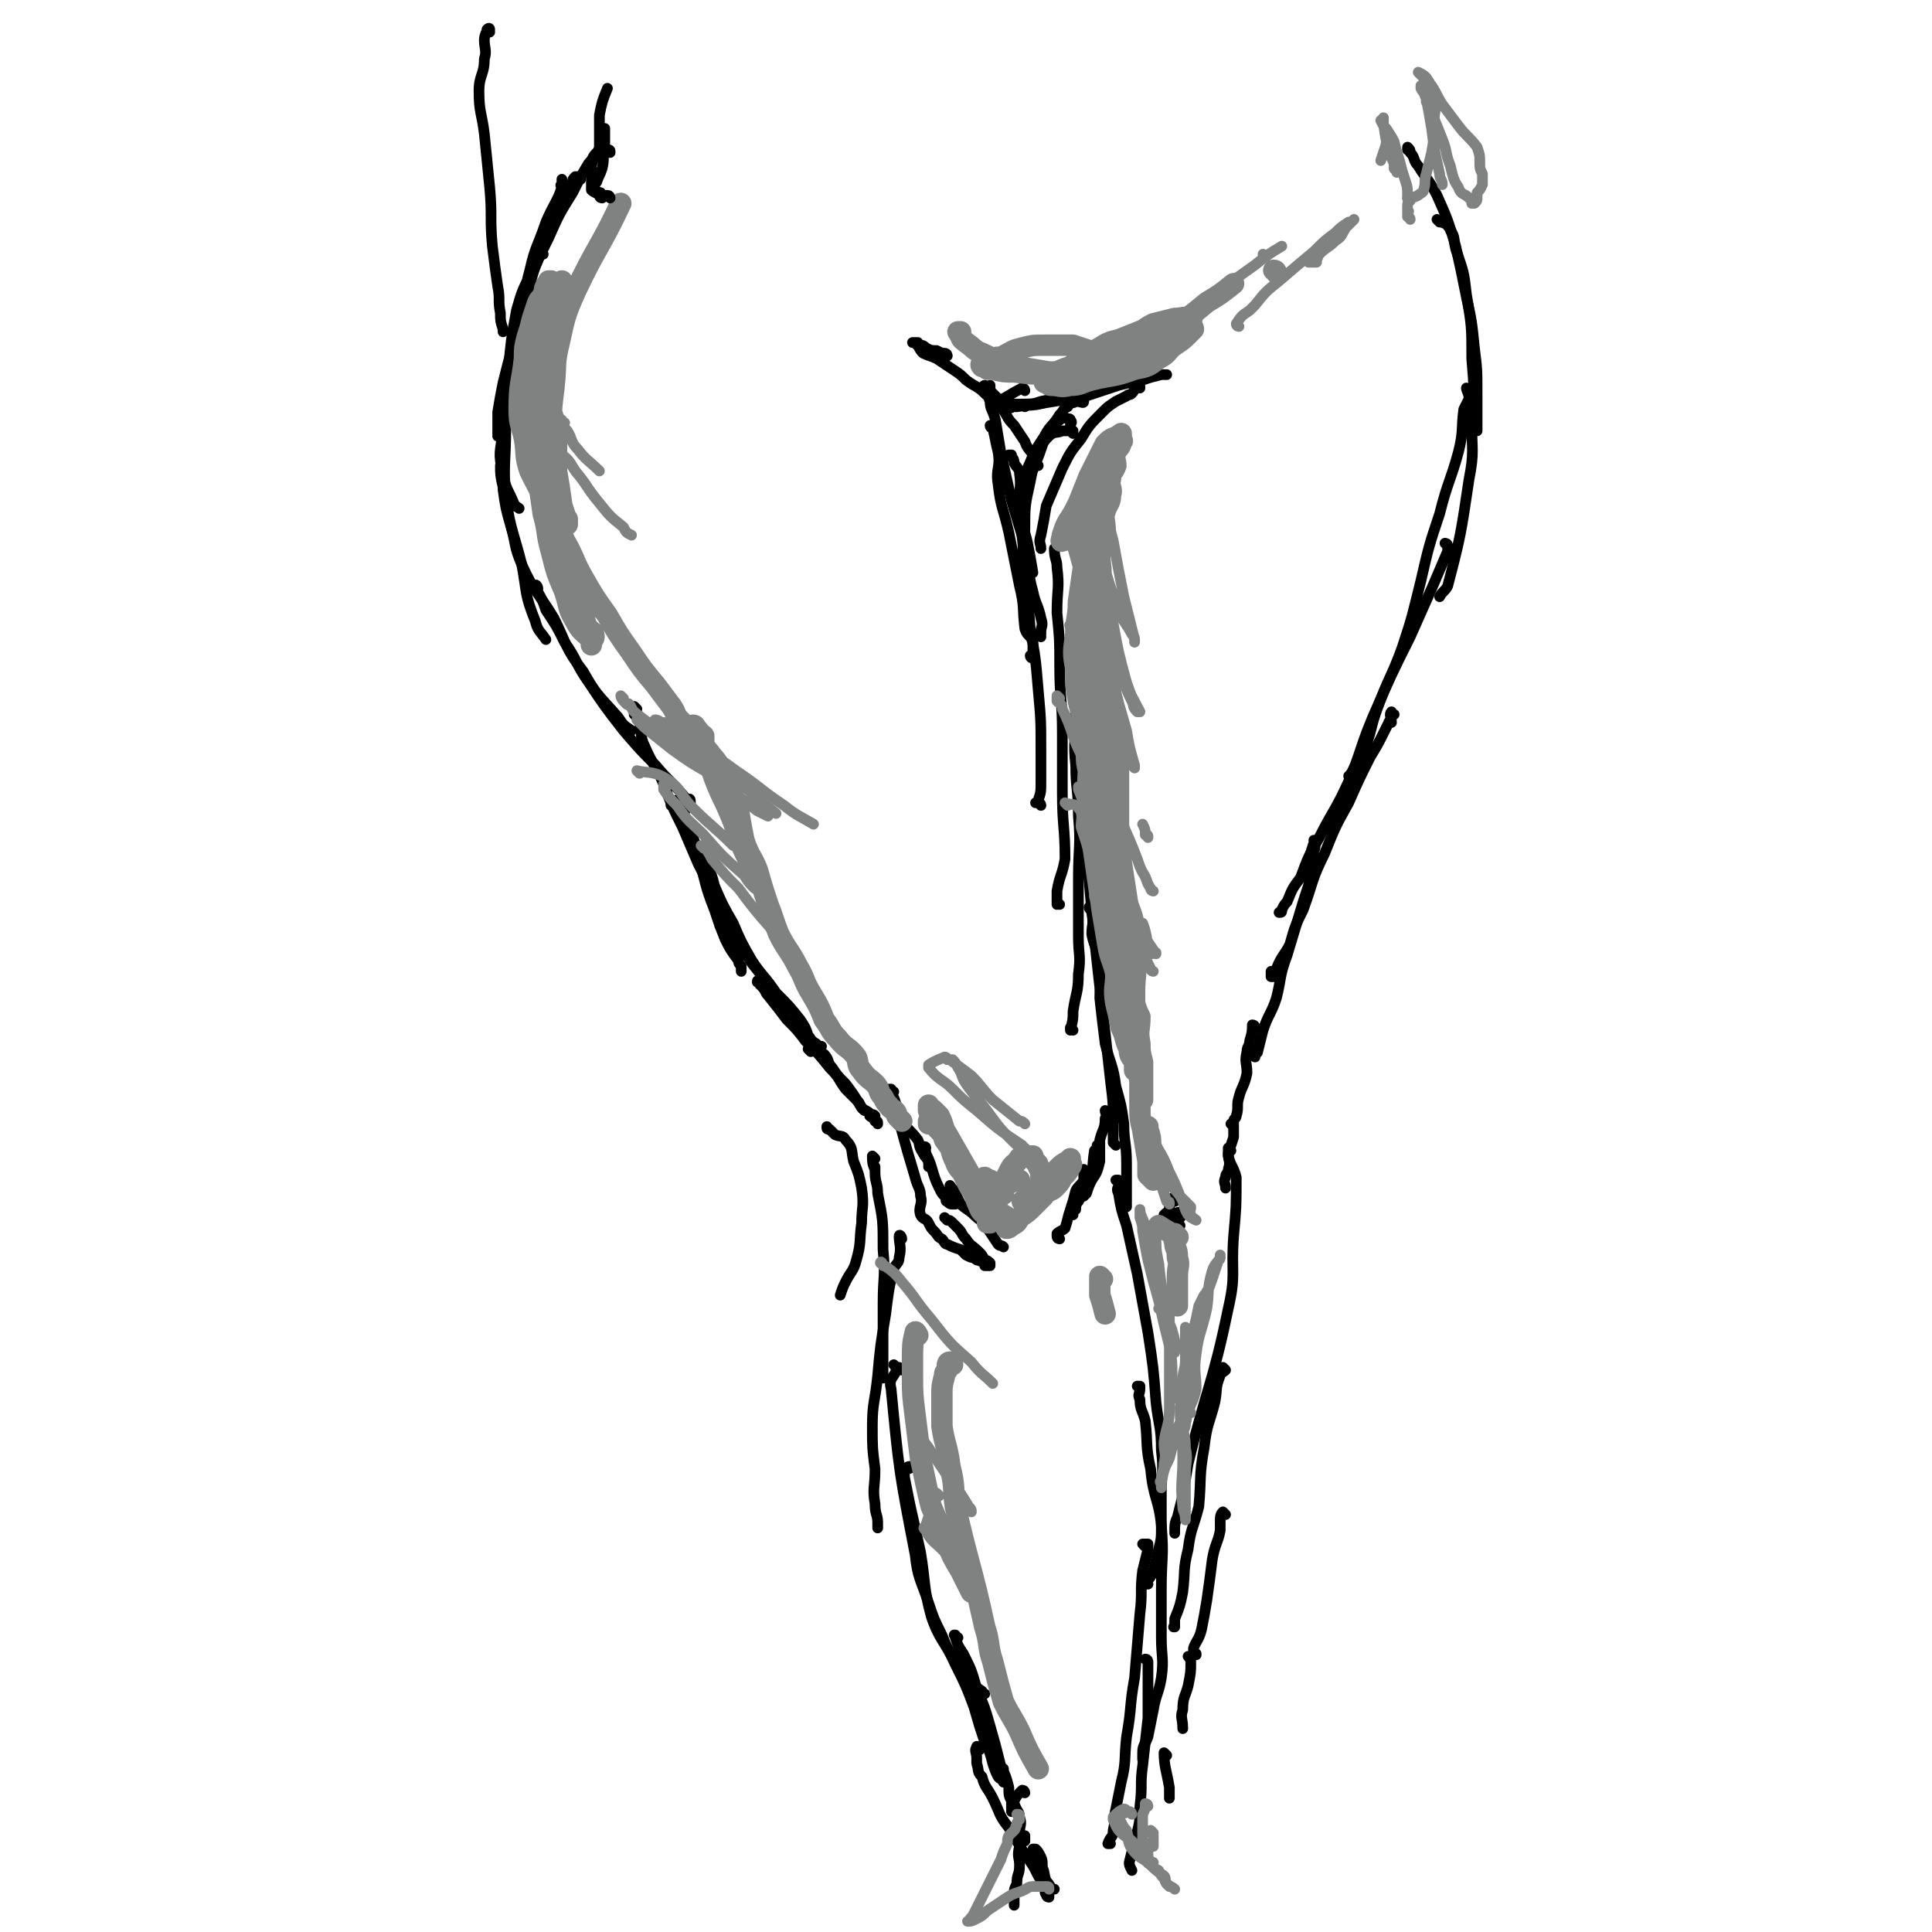 <svg viewBox='0 0 722 722' version='1.1' xmlns='http://www.w3.org/2000/svg' xmlns:xlink='http://www.w3.org/1999/xlink'><g fill='none' stroke='rgb(0,0,0)' stroke-width='4' stroke-linecap='round' stroke-linejoin='round'><path d='M211,70c-1,0 -1,-1 -1,-1 -1,0 0,1 0,1 0,-1 0,-1 0,-2 0,-1 0,-1 0,-1 0,0 0,0 0,0 0,2 0,2 0,3 -2,6 -3,6 -6,13 -3,9 -4,9 -6,18 -2,7 -1,7 -2,14 0,7 0,7 0,14 0,1 0,1 0,1 '/><path d='M228,57c0,-1 0,-1 -1,-1 -2,0 -3,0 -4,1 0,0 2,0 1,0 0,0 -1,0 -1,0 -2,2 -1,2 -3,4 -3,5 -3,5 -6,11 -5,8 -5,8 -9,17 -5,10 -5,10 -8,21 -3,9 -3,9 -5,18 -2,7 -2,7 -4,15 -1,5 -1,5 -2,11 0,4 0,4 0,8 0,1 0,1 0,1 '/><path d='M217,67c0,0 -1,0 -1,-1 -1,0 -1,0 -1,0 -1,1 -1,1 -1,2 -3,4 -4,3 -6,7 -3,7 -2,8 -4,15 -5,13 -6,12 -10,25 -3,12 -2,12 -4,25 -2,10 -2,10 -2,21 -1,8 -2,8 0,16 1,6 2,6 4,11 1,2 1,1 2,2 '/><path d='M203,95c-1,0 -1,-2 -1,-1 -1,0 -1,1 -2,2 0,0 1,1 0,1 -1,3 -1,3 -2,6 -3,6 -3,6 -5,13 -2,11 -2,11 -3,22 -1,11 -1,11 -1,22 0,13 -1,13 0,26 2,13 3,13 6,25 2,11 1,11 5,21 1,4 2,4 4,7 '/><path d='M188,175c0,-1 -1,-2 -1,-1 0,3 0,4 1,8 0,0 0,0 0,1 1,7 1,7 3,14 2,7 1,7 4,14 5,11 6,10 12,20 5,10 4,11 11,20 5,9 6,9 13,17 2,3 2,3 5,5 '/><path d='M201,220c0,-1 -1,-2 -1,-1 0,1 1,2 2,4 1,2 1,2 2,5 4,6 4,6 7,12 5,7 4,8 9,15 6,9 6,9 13,18 6,7 6,7 12,13 5,6 6,6 11,12 1,2 0,3 0,5 '/><path d='M238,265c0,0 -1,-1 -1,-1 0,1 0,1 0,3 1,1 1,1 2,3 1,4 0,5 2,9 3,7 4,7 7,14 3,8 3,8 7,16 3,7 3,7 6,14 3,6 3,5 5,11 2,3 2,3 2,7 1,2 1,2 1,5 0,0 0,0 0,0 '/><path d='M254,300c-1,0 -2,-1 -1,-1 3,10 4,11 8,22 3,9 2,9 6,19 2,6 2,6 4,11 2,4 2,4 5,8 0,1 0,1 1,2 0,1 0,1 0,2 '/><path d='M258,300c0,-1 0,-2 -1,-1 -3,0 -5,1 -6,2 -1,0 1,-1 2,0 1,1 2,1 2,2 2,5 2,5 4,10 3,8 2,8 6,16 4,10 4,10 9,20 3,6 4,6 7,11 4,5 4,5 7,10 2,3 2,3 4,5 1,1 1,1 1,2 '/><path d='M265,323c0,-1 -1,-1 -1,-1 0,0 0,0 0,0 0,0 0,0 0,0 0,1 0,1 0,1 2,4 2,4 3,8 3,7 3,7 7,14 3,7 3,7 7,14 4,6 5,6 9,12 5,5 5,5 9,10 2,3 2,3 3,6 1,1 1,2 3,3 1,1 1,1 2,1 0,0 0,0 0,0 '/><path d='M284,368c0,-1 -1,-1 -1,-1 0,-1 0,0 1,0 0,1 0,1 1,2 1,1 1,2 2,3 4,5 4,5 7,9 4,4 4,4 7,8 5,5 5,5 9,10 4,4 3,4 6,8 3,3 3,3 5,5 1,2 1,2 2,3 0,0 0,0 0,0 '/><path d='M303,393c0,0 -1,-1 -1,-1 1,0 2,1 4,1 1,1 1,0 2,1 2,2 1,3 3,5 2,3 2,3 5,6 3,4 3,4 6,9 1,1 2,1 3,2 1,1 1,1 2,3 1,0 1,0 1,1 0,0 0,0 0,0 0,0 0,0 0,0 0,-1 -1,-1 -1,-2 0,0 0,-1 0,-1 -1,-1 -1,0 -2,-1 0,0 0,0 0,0 0,1 0,1 0,1 1,1 1,0 2,1 '/><path d='M334,408c-1,0 -1,-1 -1,-1 -1,0 -2,0 -2,1 0,0 0,0 0,0 0,0 0,0 0,0 1,0 1,0 2,1 1,1 1,1 2,4 1,2 0,3 2,6 2,3 3,3 6,7 1,2 0,2 2,5 1,2 1,1 2,3 1,1 0,1 0,2 0,0 0,0 0,0 0,-1 1,-1 0,-1 0,-2 -1,-2 -2,-4 0,-1 1,-1 1,-2 0,-1 -1,0 -2,-1 0,0 0,0 0,0 0,0 0,0 0,0 1,2 2,1 2,3 3,6 2,7 5,13 1,2 1,2 2,3 1,1 0,2 1,2 1,1 1,1 2,1 0,0 1,0 1,0 0,0 0,-1 0,-1 0,-1 0,-1 0,-2 0,-1 0,-1 0,-2 -1,-1 -2,0 -2,-1 0,0 0,0 0,0 0,0 0,0 0,0 1,0 0,-1 0,-1 0,1 1,2 2,3 1,2 1,2 2,4 2,2 3,2 5,4 2,2 3,2 5,5 2,3 2,3 4,6 1,1 1,0 2,1 '/><path d='M396,463c0,0 -1,0 -1,-1 0,0 0,0 0,0 0,0 0,0 0,0 0,0 0,0 0,-1 1,-1 2,-1 3,-2 1,-3 1,-4 2,-7 1,-3 1,-3 2,-7 1,-2 2,-2 3,-4 0,-1 0,-2 0,-3 0,0 0,-1 0,-1 0,0 0,0 0,1 0,0 0,0 0,0 0,3 0,3 0,5 0,1 0,1 0,2 0,1 0,1 0,2 0,0 0,0 0,0 0,0 0,0 0,0 1,-1 1,-1 1,-1 1,-3 1,-3 2,-5 2,-3 2,-3 3,-7 0,-4 0,-4 0,-8 1,-4 2,-4 2,-8 1,-1 0,-2 0,-3 '/><path d='M401,454c0,0 -2,0 -1,-1 0,0 1,0 2,-1 0,0 0,0 0,0 0,-1 0,-2 1,-3 2,-4 3,-4 4,-8 2,-5 1,-5 2,-11 1,-1 1,-1 1,-2 '/><path d='M420,451c0,-1 -1,-1 -1,-1 0,0 1,1 2,1 0,0 0,-1 0,-2 0,-3 0,-3 0,-6 0,-4 0,-4 0,-8 0,-8 -1,-8 -1,-15 -1,-7 -1,-7 -3,-14 -1,-8 -2,-8 -4,-16 -1,-8 -1,-8 -2,-17 0,-6 1,-6 0,-12 0,-6 -2,-6 -3,-12 0,-4 1,-4 0,-8 0,-1 -1,-1 -1,-2 '/><path d='M417,428c-1,-1 -1,-1 -1,-1 0,-1 0,-1 0,-1 0,-2 0,-3 0,-5 0,-9 0,-9 -1,-17 -1,-9 -1,-9 -2,-18 -4,-34 -4,-34 -7,-68 0,-6 0,-6 1,-11 0,-5 0,-5 0,-9 0,-4 0,-4 0,-8 '/><path d='M401,385c0,0 -1,-1 -1,-1 0,0 0,0 0,1 0,0 0,0 0,0 1,-4 1,-4 1,-7 1,-7 2,-7 2,-14 1,-7 0,-7 0,-14 0,-11 0,-11 0,-22 0,-12 1,-12 0,-23 0,-10 -1,-10 -1,-19 -1,-9 0,-9 0,-17 0,-8 0,-8 0,-16 0,-2 0,-2 0,-4 '/><path d='M396,338c0,0 -1,-1 -1,-1 0,0 0,1 0,1 1,0 0,-1 0,-1 0,-2 0,-2 0,-4 1,-6 2,-6 3,-12 0,-12 -1,-12 -1,-25 0,-11 0,-11 0,-22 0,-13 -1,-13 -1,-25 0,-10 0,-10 -1,-20 0,-9 1,-9 0,-17 0,-3 -1,-3 -1,-7 0,0 0,0 0,0 '/><path d='M389,301c0,0 0,-1 -1,-1 0,0 0,0 -1,0 0,0 0,0 0,0 1,0 1,0 1,-1 1,-3 1,-3 1,-7 0,-5 0,-5 0,-11 0,-12 0,-12 -1,-23 -1,-12 -1,-12 -3,-23 -1,-13 -1,-13 -2,-25 -1,-9 -1,-9 -2,-19 -1,-7 1,-7 0,-14 0,-2 -1,-2 -2,-4 0,-2 -1,-2 -2,-3 0,0 1,0 1,0 '/><path d='M386,246c0,0 -1,0 -1,-1 0,0 1,0 1,0 0,-1 0,-1 0,-1 0,-2 0,-2 0,-4 -1,-3 -2,-2 -3,-5 -1,-8 0,-8 -2,-16 -2,-10 -2,-10 -4,-20 -2,-9 -3,-9 -4,-18 -1,-6 1,-6 0,-12 -1,-4 -1,-5 -2,-9 0,0 -1,0 -1,-1 '/><path d='M389,238c0,0 0,-1 -1,-1 0,0 1,0 1,0 0,0 0,0 0,0 0,0 0,0 0,-1 0,-2 1,-2 0,-5 -1,-5 -2,-5 -3,-10 -2,-7 -1,-7 -2,-14 -3,-10 -3,-10 -6,-20 -2,-9 -2,-9 -4,-18 -1,-6 -1,-6 -2,-12 -1,-4 -2,-4 -2,-7 -1,-2 0,-2 0,-5 0,0 0,0 0,-1 0,0 0,0 0,0 '/><path d='M388,174c0,0 -1,-1 -1,-1 0,0 0,0 0,0 0,0 0,0 0,0 0,0 -1,0 -1,-1 -1,0 0,-1 0,-2 -1,-2 -2,-2 -3,-5 -2,-3 -2,-3 -4,-6 -3,-3 -2,-3 -5,-7 -2,-3 -3,-2 -6,-5 -3,-3 -3,-2 -7,-5 -2,-2 -2,-2 -5,-4 -3,-2 -3,-2 -6,-4 -2,-1 -3,-1 -5,-2 -1,-1 -1,-1 -2,-3 -1,0 0,-1 0,-1 -1,0 -1,0 -2,0 0,0 0,0 0,0 1,0 1,0 2,1 2,0 2,0 3,1 2,1 2,1 4,1 2,1 2,1 3,1 1,0 1,1 1,1 '/><path d='M369,145c0,0 -2,-1 -1,-1 3,3 4,4 8,8 1,0 1,0 2,0 3,-1 3,0 5,-1 3,0 3,0 6,-1 5,-1 5,-1 9,-2 2,-1 2,-1 5,-2 1,0 1,0 2,-1 1,0 2,0 3,-1 0,0 0,0 0,0 0,-1 0,0 0,0 0,0 0,0 0,0 '/><path d='M383,146c0,0 0,-1 -1,-1 -4,2 -5,3 -9,5 0,0 0,0 0,0 0,0 0,0 0,0 0,1 -1,0 0,0 0,0 1,1 2,1 3,0 3,0 6,0 7,0 7,0 13,-1 6,-1 6,-1 12,-2 6,-2 6,-2 12,-4 4,-1 4,-1 9,-2 3,-1 3,-1 7,-2 1,0 1,0 2,0 '/><path d='M383,152c0,0 0,-1 -1,-1 -2,0 -2,1 -4,1 0,0 0,0 0,0 0,1 -1,0 -1,0 0,0 0,0 1,0 1,0 1,0 2,0 6,-1 6,0 12,-2 6,-1 6,0 11,-2 6,-2 6,-3 13,-5 5,-3 5,-3 11,-5 2,-1 2,-1 4,-2 '/><path d='M426,145c0,-1 0,-2 -1,-1 -1,1 -1,2 -2,3 -1,1 -1,0 -2,1 -2,1 -2,1 -4,2 -3,2 -3,2 -5,4 -5,5 -5,5 -8,10 -4,5 -4,5 -7,11 -3,7 -3,7 -6,14 -1,6 -1,6 -2,11 -1,3 0,3 0,5 '/><path d='M404,144c0,0 -1,-1 -1,-1 0,2 2,4 2,7 0,1 -1,0 -3,0 -1,1 -2,0 -3,2 -2,1 -1,1 -3,3 -3,5 -4,4 -6,9 -4,7 -4,7 -7,15 -1,7 -1,7 -1,14 0,5 1,5 2,10 1,5 1,5 2,11 '/><path d='M401,162c0,0 -1,-1 -1,-1 -2,0 -3,0 -4,0 0,0 1,0 1,0 0,0 0,0 0,0 -2,1 -3,0 -5,2 -2,2 -2,2 -3,5 -2,6 -3,6 -4,12 -2,9 -2,9 -2,18 -1,8 -1,8 0,16 0,5 1,6 2,11 0,1 0,1 1,2 '/><path d='M527,57c0,-1 -1,-1 -1,-1 0,-1 0,0 0,-1 0,0 0,0 0,0 1,1 1,1 1,2 2,2 1,3 3,5 3,5 4,5 7,11 4,9 4,9 7,19 2,9 2,9 4,19 2,9 2,9 3,19 1,8 1,8 1,17 0,7 0,7 0,14 '/><path d='M538,83c0,0 -1,-1 -1,-1 1,1 2,1 4,2 0,0 0,0 0,0 0,1 1,1 1,2 2,3 1,3 2,7 3,9 3,8 4,17 2,12 2,12 2,24 1,12 1,12 0,24 0,10 1,11 -1,21 -3,20 -3,21 -8,40 -1,2 -2,2 -3,4 '/><path d='M549,146c0,0 -1,-1 -1,-1 0,1 1,2 1,4 0,0 0,-1 0,0 -1,2 -1,2 -2,4 -1,8 0,8 -2,16 -3,11 -4,11 -7,23 -4,12 -4,12 -7,25 -3,12 -3,13 -7,25 -4,11 -5,11 -9,22 -3,8 -2,8 -5,16 -2,4 -2,4 -4,7 -1,2 -1,2 -2,3 '/><path d='M541,204c0,0 -1,-1 -1,-1 0,0 1,0 1,1 0,1 0,1 0,2 -3,7 -3,7 -6,14 -4,9 -4,9 -8,18 -7,14 -7,14 -14,30 -5,12 -4,12 -9,24 -5,11 -6,11 -11,21 -4,7 -4,7 -7,15 -3,4 -3,4 -5,9 -1,1 -1,1 -2,3 0,1 0,1 -1,1 '/><path d='M521,267c-1,0 -1,-1 -1,-1 -1,1 0,2 0,4 0,0 -1,-1 -1,0 -1,2 -1,2 -2,4 -2,4 -2,4 -5,9 -4,8 -4,8 -8,17 -5,9 -5,9 -9,19 -5,10 -4,10 -8,21 -3,6 -3,6 -5,13 -2,4 -3,4 -5,9 -1,1 -1,1 -1,3 -1,0 -1,0 -1,0 0,0 0,0 0,-1 0,0 0,0 0,-1 '/><path d='M490,323c0,-1 -1,-1 -1,-1 1,-4 1,-4 2,-7 0,0 0,0 0,0 1,0 0,-1 0,-1 0,1 1,2 0,4 -1,10 -1,10 -4,19 -3,10 -3,10 -6,20 -3,8 -2,8 -4,16 -2,6 -3,6 -5,12 -1,4 -1,4 -2,8 0,1 -1,0 -1,1 0,0 0,1 0,1 0,-1 0,-1 0,-2 0,-1 0,-1 0,-1 '/><path d='M469,384c0,0 0,-1 -1,-1 0,2 0,3 -1,6 0,2 -1,2 -1,4 -1,4 0,4 0,8 -1,5 -2,5 -3,9 -1,3 0,4 -1,7 0,1 -1,1 -1,2 0,1 0,1 0,2 0,0 0,0 0,0 0,0 0,0 0,0 0,0 0,-1 -1,-1 0,0 1,0 1,1 0,0 0,0 0,0 0,2 0,2 0,4 -1,3 -1,3 -2,6 0,3 1,3 0,6 0,2 -1,1 -1,3 -1,2 0,2 0,4 0,0 0,0 0,0 '/><path d='M439,449c0,0 -1,-2 -1,-1 -1,1 -1,2 -1,4 0,0 0,1 0,1 -1,0 -1,0 -2,1 0,0 0,0 0,1 0,0 0,0 0,1 0,0 0,0 0,0 0,0 0,0 0,0 2,-1 2,-1 3,-1 1,-1 0,-1 1,-1 1,-1 1,-1 2,-1 0,0 1,0 1,0 0,1 0,1 0,1 -1,1 -1,1 -2,3 0,1 1,1 0,2 -1,1 -2,1 -2,2 0,0 0,0 1,-1 1,-1 1,-1 2,-2 '/><path d='M310,422c-1,0 -1,-1 -1,-1 0,0 0,0 0,0 0,0 0,0 0,0 0,1 0,1 1,1 1,1 1,1 2,2 2,1 3,0 4,2 3,3 2,4 3,8 2,5 2,5 3,10 1,7 0,7 0,13 -1,7 0,7 -2,14 -1,4 -2,4 -4,8 -1,2 -1,2 -2,5 0,0 0,0 0,0 '/><path d='M327,433c0,0 -1,-1 -1,-1 0,2 0,3 1,5 0,0 0,-1 0,-1 0,0 0,0 0,0 0,1 0,1 0,2 0,4 1,4 1,8 2,10 2,10 2,21 1,10 0,10 0,20 0,9 0,9 0,18 0,5 0,5 0,9 0,1 0,1 0,1 '/><path d='M337,463c0,-1 -1,-2 -1,-1 0,3 1,4 0,8 0,2 -1,2 -2,4 -2,8 -2,9 -3,17 -2,12 -2,12 -3,23 -1,10 -2,10 -2,19 0,8 0,8 1,16 0,7 -1,7 0,13 0,4 1,4 1,7 0,1 0,1 0,2 '/><path d='M337,512c0,0 -1,-1 -1,-1 -1,0 -1,0 -1,0 0,0 0,0 0,0 0,0 -1,-1 -1,-1 0,0 1,1 1,2 -1,3 -3,3 -2,7 3,31 3,31 9,62 1,9 2,9 5,18 2,6 2,6 5,12 2,5 2,5 5,9 2,4 2,4 5,7 2,3 2,3 5,5 0,1 0,1 1,1 0,0 0,0 0,0 '/><path d='M338,551c0,0 -1,0 -1,-1 1,-1 2,-2 3,-2 1,0 0,1 -1,1 0,0 -1,0 -2,0 0,0 1,0 1,0 0,2 0,2 0,3 1,5 1,5 2,10 2,9 2,9 4,18 2,12 1,13 4,24 3,9 5,9 9,18 4,8 4,8 7,16 2,7 2,7 4,13 2,4 2,4 3,8 1,3 1,3 2,5 1,1 1,1 2,1 0,0 0,1 0,1 0,-3 0,-3 0,-5 '/><path d='M358,612c-1,0 -1,-1 -1,-1 -1,0 0,0 0,0 0,0 0,0 0,0 0,1 0,1 0,1 1,3 1,3 3,6 3,6 3,6 5,13 3,7 3,7 5,14 2,7 2,7 4,15 2,4 2,4 3,8 0,3 0,3 1,5 0,2 0,2 0,3 0,1 0,1 0,1 0,0 0,0 0,0 0,-2 0,-2 0,-3 '/><path d='M383,670c0,0 0,-1 -1,-1 -2,2 -2,2 -3,4 -1,1 0,1 0,1 1,3 2,3 2,5 1,3 0,3 0,6 0,1 1,1 1,2 1,1 1,1 1,1 0,0 0,0 0,0 0,0 0,0 0,-1 0,0 0,0 0,0 0,-1 0,-1 0,-1 0,0 0,0 0,0 0,0 0,0 0,0 -1,2 -2,2 -2,4 -1,4 0,4 0,7 0,4 -1,3 -1,7 -1,2 -1,2 -1,4 0,2 0,2 0,3 0,1 0,1 0,1 '/><path d='M420,443c0,-1 -1,-1 -1,-1 -1,-1 -1,-1 -2,-1 0,0 1,0 1,0 0,1 0,1 0,2 0,1 -1,1 0,3 1,6 1,6 3,12 2,9 2,9 4,18 2,11 2,11 4,22 2,13 2,13 3,26 1,9 2,9 2,18 1,8 0,8 0,16 0,6 0,6 0,12 0,5 0,5 -1,9 -1,4 -1,4 -2,8 -1,3 -2,3 -3,5 0,0 1,0 1,0 '/><path d='M426,519c0,0 -1,-1 -1,-1 0,0 1,0 1,0 0,1 0,1 0,1 0,2 -1,2 0,4 0,4 1,4 2,8 1,9 0,9 2,18 1,11 3,11 4,21 1,12 0,12 0,24 0,9 0,9 0,18 0,7 1,8 0,15 -1,6 -2,6 -3,12 -1,5 -1,5 -2,10 -1,3 -2,3 -2,6 0,1 0,1 0,2 0,0 0,1 0,0 0,0 0,0 0,0 '/><path d='M428,578c0,0 -1,-1 -1,-1 0,0 1,0 2,0 0,0 0,0 0,0 0,0 0,0 0,0 0,1 0,1 0,2 -1,4 -1,4 -2,8 -1,8 0,8 -1,16 -1,12 -1,12 -2,24 -2,11 -1,11 -3,22 -1,9 0,9 -2,17 -1,5 -1,5 -2,10 -1,4 0,4 -1,8 0,3 -1,2 -2,5 0,0 0,0 1,0 0,0 0,0 0,0 '/><path d='M429,621c0,0 0,-1 -1,-1 0,0 1,1 1,1 0,1 0,1 0,1 0,3 0,3 0,5 0,8 0,8 0,15 -1,9 -1,9 -2,18 -1,7 0,7 -1,15 0,6 0,6 -2,13 -1,4 -1,4 -2,8 0,1 0,1 1,3 '/><path d='M460,430c0,0 -1,-1 -1,-1 0,0 0,0 0,0 0,0 0,0 0,0 0,1 0,1 0,3 1,4 2,4 3,8 0,11 0,11 -1,22 -1,14 1,14 -2,27 -6,29 -8,29 -15,58 -1,6 -1,6 -2,12 -1,4 -1,4 -2,8 -1,2 -1,3 -1,5 0,0 0,1 0,1 0,0 0,0 0,0 '/><path d='M458,512c0,0 -1,-1 -1,-1 0,0 1,1 1,1 -1,1 -2,1 -2,2 -2,5 -1,5 -2,10 -2,8 -3,8 -4,17 -2,11 -1,11 -2,22 -2,8 -3,8 -4,16 -2,8 -1,8 -2,16 -1,5 -1,5 -3,10 0,1 0,1 0,3 -1,0 0,0 0,0 '/><path d='M458,566c0,0 -1,-1 -1,-1 -1,1 -1,2 -1,4 0,1 0,1 0,3 -1,5 -2,5 -3,11 -1,8 -1,8 -2,15 -1,6 -1,6 -2,11 -1,4 -2,4 -3,7 0,1 0,2 1,2 0,1 0,0 0,0 '/><path d='M445,620c0,0 0,-1 -1,-1 0,0 1,1 1,2 0,4 0,4 -1,9 -1,4 -2,4 -2,9 -1,3 0,3 0,7 '/><path d='M436,656c0,0 -1,-1 -1,-1 0,5 1,7 2,13 0,0 0,0 0,0 0,1 0,2 0,4 0,0 0,0 0,0 '/><path d='M401,161c0,0 -1,0 -1,-1 0,0 0,0 0,0 0,0 0,0 0,-1 0,-1 1,-1 0,-2 0,-1 -1,0 -2,-1 -1,0 -1,0 -2,1 -3,2 -3,2 -5,5 -4,6 -4,6 -7,13 -3,7 -2,8 -5,15 '/><path d='M366,654c-1,-1 -1,-2 -1,-1 -1,1 0,2 0,4 0,1 0,1 0,2 1,3 0,3 2,5 1,4 2,4 4,8 3,6 2,6 6,11 3,5 3,5 6,10 3,4 3,4 5,8 1,2 2,2 3,5 0,1 -1,1 0,2 0,1 1,1 1,1 0,0 0,-1 0,-1 -1,-4 -1,-4 -2,-9 -1,-2 0,-3 -1,-5 -1,-2 -1,-2 -2,-3 0,0 -1,0 -1,0 0,0 0,0 0,0 0,1 0,1 1,2 1,2 1,2 2,4 1,3 1,3 2,6 1,1 1,1 2,3 1,0 1,0 1,0 '/><path d='M335,416c0,0 -1,-1 -1,-1 0,0 0,0 1,0 0,0 0,0 0,0 0,1 -1,0 -1,0 0,0 0,0 1,0 0,0 0,0 0,0 1,1 1,1 1,2 1,1 0,1 0,2 3,11 3,11 6,21 1,4 2,4 2,7 1,3 -1,4 0,7 1,2 2,1 3,3 1,2 1,2 2,3 2,2 1,2 3,3 1,1 1,2 2,2 2,1 2,1 5,2 1,1 1,1 2,2 2,1 2,1 3,1 1,1 1,1 2,1 1,1 2,0 2,1 1,0 0,1 0,1 1,0 1,0 2,0 0,0 0,0 0,0 0,-1 0,-1 0,-1 -1,-1 -1,-1 -2,-1 -1,-2 -1,-2 -2,-3 -3,-3 -3,-2 -5,-5 -2,-2 -1,-2 -3,-4 -1,-1 -1,-1 -2,-2 -1,-1 -1,-1 -2,-1 0,0 0,0 0,0 0,0 0,0 0,0 0,0 -1,-1 -1,-1 '/></g>
<g fill='none' stroke='rgb(128,130,130)' stroke-width='8' stroke-linecap='round' stroke-linejoin='round'><path d='M348,420c0,0 -1,-1 -1,-1 0,0 0,0 0,1 0,0 0,0 0,0 1,0 0,-1 0,-1 1,0 2,0 3,1 2,3 2,3 3,6 3,4 3,4 5,8 2,5 2,5 4,9 2,3 2,3 3,6 1,2 1,3 2,4 1,1 2,1 3,2 0,1 0,1 0,2 0,0 0,0 0,0 0,0 0,0 0,0 0,0 -1,0 -1,0 0,-1 1,-1 1,-2 -1,-2 -1,-2 -2,-4 -2,-3 -1,-3 -2,-6 -2,-3 -2,-3 -4,-7 -4,-7 -4,-7 -8,-14 -2,-3 -1,-3 -3,-7 -1,-1 -1,-1 -2,-2 -1,-1 -2,-1 -2,-2 0,0 0,0 0,0 0,0 0,0 0,0 0,1 0,1 0,2 1,3 1,3 2,5 2,3 3,3 5,6 2,4 1,4 3,8 1,3 2,3 4,6 2,2 2,2 3,5 2,1 2,1 3,3 1,1 1,1 2,2 2,2 2,1 4,2 0,1 0,1 0,1 1,1 1,1 2,1 0,1 1,0 1,1 0,0 0,-1 0,0 0,0 0,0 0,0 0,0 0,0 0,1 0,0 0,0 0,1 0,0 0,0 0,1 0,0 0,0 0,1 0,0 0,0 0,0 1,0 1,0 2,-1 2,-1 2,-1 3,-3 3,-2 3,-2 5,-4 2,-2 2,-2 4,-4 0,-2 0,-2 1,-3 0,-1 0,-1 0,-2 0,0 0,0 0,-1 0,0 0,0 0,0 0,1 0,1 0,1 -2,1 -2,1 -3,2 -1,1 0,1 -1,2 0,1 0,1 -1,1 0,1 0,1 0,1 1,0 1,0 2,0 1,-1 1,-1 2,-2 2,-1 3,-1 4,-2 2,-2 2,-2 3,-4 2,-2 2,-2 3,-4 1,-1 0,-1 0,-2 0,-1 0,-1 0,-1 0,0 0,0 0,0 0,0 0,0 -1,1 -2,1 -2,1 -4,3 -1,1 -1,1 -2,3 -2,2 -2,2 -4,3 -1,2 -1,2 -2,3 0,1 -1,1 -1,1 0,1 0,1 0,1 0,0 0,0 0,0 0,0 0,0 0,0 0,-1 0,-1 0,-1 0,-1 0,-1 0,-1 0,0 0,0 0,0 0,0 0,0 0,0 -1,0 -1,0 -2,1 -1,1 -1,1 -2,2 0,0 0,0 1,1 0,0 0,0 0,1 0,0 0,0 0,0 0,-1 0,0 1,-1 1,0 1,0 2,-1 2,-2 2,-2 2,-5 1,-1 1,-1 1,-3 0,-3 0,-3 -1,-5 0,-2 -1,-1 -2,-3 0,0 0,-1 0,-1 -2,0 -2,0 -4,0 -2,1 -1,2 -3,3 -1,1 -1,1 -2,3 -1,2 -1,2 -2,4 -1,1 0,2 0,3 0,1 0,1 0,1 0,0 0,0 0,0 0,0 0,0 0,0 0,1 -1,0 -1,0 0,0 1,0 1,0 -1,-1 -1,-1 -2,-2 -1,0 -1,0 -2,-1 0,-1 1,-1 0,-1 0,-1 0,0 -1,-1 0,0 0,0 0,0 0,1 -1,0 -1,0 0,0 0,1 1,1 2,1 2,1 4,1 3,0 3,-1 6,-2 1,0 1,0 1,0 '/><path d='M369,441c0,0 -2,-1 -1,-1 1,2 1,3 3,6 1,0 1,0 2,0 '/><path d='M429,422c0,0 0,-1 -1,-1 0,0 1,0 1,0 0,0 0,0 0,0 0,1 0,1 0,1 1,3 1,3 1,6 1,2 0,2 1,5 0,2 0,2 0,4 0,1 0,1 0,2 0,1 0,1 0,2 0,0 0,0 0,0 0,0 0,0 0,0 -1,-1 -1,-1 -2,-2 0,-3 0,-3 0,-5 -1,-6 -1,-6 -2,-12 -1,-4 -1,-4 -1,-8 0,-6 0,-6 0,-11 -1,-4 -1,-4 -2,-9 0,-4 0,-4 0,-7 0,-3 0,-3 0,-5 0,-2 0,-2 0,-3 0,-1 0,-1 0,-2 0,-1 0,-1 0,-2 0,0 0,0 0,0 0,0 0,0 0,0 1,3 1,3 2,5 0,5 -1,5 0,10 0,3 0,3 1,7 0,3 0,3 0,6 0,2 0,2 0,3 0,2 0,2 0,3 0,1 0,1 0,1 0,1 0,1 0,1 0,0 0,0 0,0 0,-1 0,-1 0,-1 0,-3 -1,-3 -1,-6 -1,-5 0,-5 0,-10 -1,-6 -1,-6 -1,-11 -1,-6 -1,-6 -1,-12 0,-7 1,-7 0,-13 0,-5 -1,-5 -1,-10 -2,-13 -2,-13 -4,-26 0,-4 1,-4 0,-7 0,-3 -1,-3 -1,-7 0,-3 0,-3 0,-6 0,-4 0,-4 0,-8 0,-3 0,-3 0,-6 0,-4 0,-4 0,-8 -1,-3 -1,-3 -2,-7 0,-4 1,-4 0,-9 0,-3 -1,-3 -1,-7 0,-4 0,-4 0,-7 -1,-3 -2,-3 -3,-6 -1,-4 0,-4 0,-7 -1,-4 -1,-4 -1,-7 0,-3 0,-3 0,-6 0,-3 0,-3 0,-7 0,-3 0,-3 0,-6 0,-3 0,-3 0,-6 0,-2 0,-2 0,-5 0,-3 0,-3 0,-5 0,-3 0,-3 0,-5 0,-2 0,-2 0,-4 1,-3 1,-3 2,-5 0,-2 0,-2 0,-3 0,-1 0,-1 0,-2 0,-1 0,-1 0,-2 0,0 0,0 0,-1 0,0 0,0 0,-1 0,0 0,0 0,0 -1,0 -1,0 -1,1 -1,1 0,1 -1,3 -1,5 -1,5 -2,9 -1,6 -1,6 -2,12 -2,14 -2,14 -4,28 0,6 -1,6 -1,12 -1,7 -1,7 0,13 0,6 0,6 1,12 1,5 2,5 2,11 1,4 1,4 1,8 0,4 0,4 1,8 0,3 1,3 2,7 0,2 -1,3 -1,5 0,2 2,2 2,4 0,1 0,1 0,2 0,0 0,0 0,1 0,0 0,0 0,0 0,0 0,0 0,0 0,-1 0,-1 0,-1 0,-2 0,-2 0,-4 0,-4 0,-4 0,-8 0,-5 0,-5 0,-10 -1,-5 -1,-5 -2,-11 0,-6 1,-6 0,-11 0,-5 0,-5 -1,-9 0,-5 0,-5 0,-9 -1,-5 0,-5 0,-9 0,-5 0,-5 0,-9 0,-4 0,-4 0,-9 0,-4 0,-4 0,-8 0,-5 0,-5 0,-10 0,-1 0,-1 0,-3 0,0 0,0 0,-1 0,-1 0,-1 0,-1 0,0 0,0 0,0 0,1 -1,-1 -1,0 0,3 0,4 1,8 0,7 0,7 0,13 0,9 0,9 0,17 0,8 0,8 0,16 0,9 0,9 0,17 0,8 0,8 0,16 0,8 -1,8 0,16 0,7 0,7 1,15 1,7 1,7 2,14 1,7 1,7 2,14 1,6 1,6 2,12 1,6 2,6 3,11 0,5 -1,5 0,11 1,4 1,4 2,9 2,4 1,4 3,8 0,3 1,3 2,5 0,2 0,2 0,3 1,1 1,1 2,1 0,0 0,0 0,0 0,0 0,0 0,0 0,0 0,0 0,-1 -1,-3 -2,-3 -2,-7 -1,-5 -1,-5 -1,-10 -1,-5 -1,-5 -2,-11 -1,-6 -1,-6 -2,-13 -2,-8 -2,-8 -3,-15 -1,-9 -1,-9 -2,-18 -1,-8 0,-9 -1,-17 -1,-8 -1,-8 -2,-16 0,-7 1,-7 0,-14 0,-7 -1,-7 -1,-13 -1,-6 0,-6 0,-12 0,-5 0,-5 0,-10 0,-4 0,-4 0,-9 0,-4 -1,-4 0,-9 0,-4 1,-4 1,-9 1,-5 0,-5 0,-10 1,-5 1,-5 2,-9 0,-4 -1,-4 0,-7 1,-3 2,-3 2,-6 1,-3 -1,-3 0,-6 0,-3 1,-2 2,-5 0,-2 -1,-3 0,-5 1,-2 2,-2 2,-4 1,0 0,-1 0,-1 0,-1 0,-1 0,-1 0,0 0,-1 0,-1 0,0 0,0 0,0 0,1 -1,0 -1,1 -3,1 -3,1 -5,3 -3,6 -3,6 -6,12 -2,5 -2,5 -4,10 -2,4 -2,4 -4,7 -1,2 -1,2 -2,5 0,1 -1,3 0,2 2,0 4,-1 6,-4 6,-5 5,-6 10,-12 '/><path d='M337,419c0,0 -1,-1 -1,-1 -1,-1 -1,-1 -1,-2 -1,-2 -2,-1 -3,-3 -1,-1 -1,-1 -2,-3 -2,-2 -1,-3 -3,-5 -2,-2 -3,-2 -5,-5 -2,-2 -1,-3 -2,-5 -3,-4 -4,-3 -7,-7 -3,-3 -2,-3 -5,-7 -2,-5 -2,-5 -5,-10 -3,-5 -2,-5 -5,-10 -3,-6 -4,-6 -7,-12 -2,-5 -2,-6 -4,-11 -2,-6 -2,-6 -4,-13 -2,-5 -3,-5 -5,-11 -1,-5 -1,-5 -2,-11 -2,-4 -1,-4 -3,-8 -1,-4 -1,-4 -4,-8 -1,-3 -2,-3 -4,-6 -1,-1 -1,-1 -2,-3 0,-1 0,-2 0,-3 -1,-1 -2,-1 -2,-1 -1,-1 0,-1 0,-1 0,1 0,1 0,2 2,6 2,6 5,13 3,9 4,9 8,19 3,9 3,9 7,17 '/><path d='M343,499c0,0 -1,-2 -1,-1 -1,4 -1,5 -1,10 0,3 0,3 0,6 0,7 0,7 1,15 1,8 1,8 2,16 2,9 2,10 4,18 3,7 3,7 6,14 2,5 2,5 5,10 2,4 2,4 4,8 '/><path d='M356,510c0,0 -1,-1 -1,-1 -1,0 -1,1 -1,2 0,0 0,0 0,1 -1,1 -1,1 -1,2 -1,4 -1,4 -1,7 0,6 0,6 0,12 1,7 2,7 3,15 2,8 1,8 2,15 5,22 6,22 11,45 2,6 1,7 3,13 2,8 2,8 4,15 3,6 3,5 6,11 3,7 3,7 7,14 '/><path d='M434,459c0,0 -1,-1 -1,-1 3,2 5,3 7,4 1,1 -1,0 -1,-1 0,0 0,0 0,0 0,1 -1,1 0,3 0,3 1,2 1,6 1,3 0,3 0,7 0,5 0,5 0,9 0,1 0,1 0,2 '/><path d='M412,478c0,0 -1,-1 -1,-1 0,2 0,3 0,6 0,1 0,1 0,1 1,3 1,3 2,7 '/><path d='M260,272c0,0 0,-1 -1,-1 0,0 0,0 -1,1 0,0 0,0 0,0 -1,-1 -1,-1 -2,-1 -1,-1 -1,-1 -2,-2 -2,-2 -1,-2 -3,-5 -3,-4 -3,-4 -6,-8 -5,-6 -5,-6 -9,-12 -5,-7 -5,-7 -9,-14 -5,-7 -5,-7 -9,-14 -4,-7 -3,-7 -7,-14 -3,-7 -3,-7 -6,-13 -4,-7 -4,-7 -7,-13 -2,-6 -1,-6 -2,-12 -1,-5 -2,-5 -2,-11 0,-10 1,-10 2,-19 0,-4 0,-4 1,-8 1,-3 1,-3 2,-7 1,-3 1,-3 2,-6 1,-2 1,-1 2,-3 1,-1 0,-2 1,-3 0,-1 1,-1 2,-2 0,0 0,0 -1,0 0,0 0,0 0,0 0,1 0,1 0,2 0,3 0,3 0,5 0,6 1,6 0,11 -1,8 -2,8 -3,17 -1,6 0,6 0,13 0,9 0,9 1,18 1,8 1,8 2,15 2,8 3,8 5,16 2,6 1,6 3,12 1,5 1,5 2,9 1,3 1,3 3,6 1,3 0,3 2,6 1,1 2,1 2,3 0,1 -1,1 -1,2 0,0 0,0 0,1 0,0 0,-1 0,-1 0,0 0,0 0,0 0,0 0,0 0,-1 -3,-3 -4,-3 -6,-7 -3,-5 -2,-5 -4,-11 -3,-7 -3,-7 -5,-15 -2,-7 -1,-7 -3,-14 -1,-7 -1,-7 -2,-14 -1,-7 -1,-7 -1,-14 1,-7 1,-7 3,-13 1,-7 1,-7 2,-13 1,-6 1,-6 2,-12 1,-4 0,-4 1,-8 0,-3 1,-3 2,-7 0,-1 0,-1 0,-3 0,-1 0,-1 0,-2 0,-1 0,-1 0,-1 0,0 0,0 0,0 0,0 0,0 0,1 -1,3 -2,3 -2,6 -1,8 0,8 -1,16 -1,9 -2,9 -2,18 0,8 2,8 3,16 0,6 0,6 0,13 0,5 0,5 0,10 1,3 1,3 2,6 1,2 1,2 2,3 0,1 0,1 0,2 0,0 0,0 0,0 0,0 0,0 0,-1 -1,-3 -1,-3 -2,-6 -1,-7 -1,-7 -2,-13 -1,-7 -2,-7 -2,-14 0,-9 0,-9 1,-17 1,-9 0,-9 2,-17 2,-9 2,-10 6,-19 8,-17 9,-16 17,-33 '/><path d='M359,125c0,-1 -1,-1 -1,-1 0,0 0,0 1,0 0,0 0,0 0,0 0,1 -1,1 0,1 0,2 1,2 2,3 3,2 3,3 6,4 4,2 4,2 7,3 3,1 3,1 6,2 6,1 6,1 12,2 5,0 5,0 9,0 3,-1 3,-1 5,-1 1,0 1,0 3,-1 1,0 1,0 2,-1 0,0 0,0 0,-1 0,0 0,0 0,-1 0,0 1,-1 0,-1 -1,-1 -2,-1 -4,-2 -3,-1 -3,-1 -6,-2 -5,0 -5,0 -11,0 -4,0 -4,0 -8,1 -4,1 -3,1 -7,3 -2,1 -2,0 -4,1 -2,1 -2,1 -3,2 -1,0 -2,0 -1,1 0,0 1,0 2,1 1,0 1,0 2,0 4,1 4,1 8,1 8,1 8,1 15,0 12,-1 13,-1 25,-4 4,-1 4,-1 8,-2 2,-2 2,-2 4,-4 3,-1 3,-1 5,-2 2,-1 2,-1 3,-2 0,-1 0,-1 0,-1 0,-1 0,-1 0,-1 -1,-1 -1,-1 -2,-1 -5,0 -5,0 -9,1 -5,2 -5,2 -10,4 -5,1 -5,2 -9,4 -5,3 -5,3 -9,6 -3,1 -3,1 -5,2 -2,1 -2,1 -4,2 0,1 0,1 0,1 -1,1 -1,1 0,1 1,1 1,1 2,1 3,0 3,1 7,0 4,0 4,-1 8,-2 8,-2 8,-1 16,-4 5,-1 5,-1 9,-4 4,-2 3,-3 6,-5 3,-2 3,-2 5,-4 1,-1 1,-1 2,-2 0,-1 -1,-1 -1,-3 0,0 1,-1 0,-1 -2,-1 -3,0 -6,0 -4,1 -4,1 -8,2 -4,2 -4,3 -8,5 -3,2 -3,2 -5,4 -3,2 -3,1 -5,3 0,1 0,1 0,1 0,0 0,0 0,0 2,0 2,0 5,-1 4,-1 4,-2 8,-4 6,-3 6,-3 13,-7 6,-4 6,-4 12,-9 5,-3 5,-3 10,-7 '/><path d='M477,102c0,0 0,-1 -1,-1 '/></g>
<g fill='none' stroke='rgb(128,130,130)' stroke-width='4' stroke-linecap='round' stroke-linejoin='round'><path d='M233,261c0,0 -1,-1 -1,-1 0,1 1,2 2,3 1,1 1,0 1,0 1,1 1,2 2,3 5,4 5,4 10,7 7,6 7,6 15,11 3,1 3,1 6,3 '/><path d='M239,270c0,-1 -1,-1 -1,-1 0,0 0,0 1,1 1,1 1,1 2,2 5,4 5,4 10,8 7,5 7,5 14,9 9,7 9,7 18,14 2,1 2,1 4,2 '/><path d='M246,270c0,-1 -2,-1 -1,-1 0,0 1,0 2,1 1,0 1,0 2,1 5,3 5,3 10,6 8,6 8,5 16,11 9,6 9,7 18,13 5,4 6,4 11,7 '/><path d='M249,271c0,0 -1,-1 -1,-1 2,2 2,3 5,5 2,2 2,2 4,3 8,6 8,6 15,11 9,7 9,8 18,15 '/><path d='M258,272c0,0 0,-1 -1,-1 -2,1 -3,2 -4,4 0,1 1,0 2,1 3,2 3,2 6,4 4,3 4,3 8,5 '/><path d='M239,289c0,0 -1,-1 -1,-1 4,1 6,0 11,3 6,4 5,6 10,11 7,7 8,7 15,14 '/><path d='M249,294c0,0 -1,-1 -1,-1 0,0 0,1 0,2 0,0 0,0 0,0 2,3 2,3 5,6 4,6 5,6 10,11 7,8 7,8 15,15 2,3 2,3 4,5 '/><path d='M263,317c0,0 -1,-1 -1,-1 0,0 1,0 1,0 2,3 2,3 3,5 5,6 5,6 10,11 6,8 6,8 13,16 1,1 1,1 3,2 '/><path d='M206,170c0,-1 -2,-1 -1,-1 1,0 3,-1 5,1 3,2 3,3 5,6 5,6 4,6 9,12 4,5 4,5 9,9 1,2 1,2 3,3 '/><path d='M211,158c-1,0 -2,-2 -1,-1 0,1 0,2 2,4 2,3 1,4 4,7 3,4 4,4 8,8 '/><path d='M330,473c0,-1 -1,-2 -1,-1 3,2 5,3 8,7 6,7 5,7 11,14 7,9 7,9 15,16 4,5 4,4 8,8 '/><path d='M343,527c0,0 -1,-2 -1,-1 -1,2 -1,3 -1,6 0,1 0,1 0,1 3,4 3,4 6,8 4,6 4,6 8,12 4,5 4,5 7,10 1,1 1,1 1,2 '/><path d='M351,559c0,0 -1,-1 -1,-1 -2,5 -2,6 -4,12 -1,1 -1,1 0,2 2,4 3,4 6,7 5,5 5,5 9,9 '/><path d='M354,396c0,0 0,-1 -1,-1 -2,1 -3,1 -6,3 0,0 0,0 0,0 0,1 0,1 0,1 4,5 5,4 9,8 4,4 4,4 9,8 8,7 8,7 17,13 0,1 0,1 1,1 0,0 0,0 0,1 0,0 0,0 0,0 -3,-2 -3,-2 -5,-4 -4,-4 -4,-4 -7,-8 -5,-7 -5,-6 -10,-13 -2,-3 -1,-3 -3,-6 -1,-2 -1,-2 -2,-3 0,0 0,0 -1,0 0,0 0,0 0,0 4,3 4,3 8,6 4,4 4,5 8,9 5,4 5,4 10,8 1,0 1,0 2,1 '/><path d='M431,423c0,0 0,-1 -1,-1 -1,0 -1,0 -2,1 0,0 1,0 1,0 0,0 0,0 0,0 2,2 2,2 3,5 3,5 3,5 5,10 2,4 2,4 4,9 2,2 2,2 4,4 0,2 -1,2 0,3 0,1 1,1 2,2 0,0 0,0 0,0 0,0 0,0 0,0 -2,-1 -2,-1 -3,-2 -2,-3 -1,-4 -3,-7 -2,-3 -3,-3 -6,-6 0,-1 1,-1 0,-1 0,0 -1,0 -1,1 -1,1 -1,1 0,2 1,3 1,3 2,6 1,0 1,0 1,1 '/><path d='M434,490c0,0 -1,-1 -1,-1 1,0 3,0 5,0 0,1 -1,0 -1,0 0,0 0,0 0,0 0,1 0,1 0,2 0,4 0,4 0,8 0,6 0,6 0,11 0,8 0,8 0,16 0,7 -1,6 -2,13 0,4 1,4 0,8 0,3 -1,3 -1,6 -1,1 0,1 0,2 0,1 0,1 0,1 0,0 0,0 0,0 0,-1 0,-1 0,-2 1,-5 1,-5 3,-9 1,-4 1,-4 2,-7 1,-4 1,-5 3,-8 0,-1 0,0 0,0 0,1 0,1 0,2 0,4 1,4 1,9 1,5 0,5 0,10 0,5 0,5 0,11 0,2 0,2 0,4 0,1 0,2 0,2 0,0 0,0 0,0 0,-3 -1,-3 -1,-5 -1,-9 0,-9 0,-18 0,-10 -1,-10 -1,-19 1,-10 1,-10 3,-19 0,-5 1,-5 2,-10 1,-4 1,-4 2,-9 1,-2 1,-2 2,-4 1,-1 1,-1 1,-1 0,0 0,-1 0,0 0,2 0,2 -1,5 -1,5 -1,5 -2,10 -1,7 -1,7 -2,13 -1,7 -2,7 -2,14 -1,3 0,4 -1,7 0,2 -1,3 -2,4 0,0 1,0 1,-1 0,-1 0,-1 0,-2 1,-6 1,-6 3,-12 1,-9 1,-9 2,-18 1,-6 0,-7 2,-13 1,-6 2,-6 4,-12 1,-3 1,-3 2,-6 0,-1 1,-1 1,-2 0,-1 0,-1 0,-1 0,0 0,0 0,1 -1,2 -2,2 -3,5 -2,7 -1,7 -2,14 -2,9 -3,9 -4,17 -1,7 0,7 0,13 -1,5 -2,5 -3,9 0,0 1,0 1,0 0,0 0,0 0,0 -1,-2 -1,-2 -1,-4 -1,-6 -1,-6 -1,-12 0,-5 0,-5 0,-9 0,-2 0,-2 0,-4 0,-1 0,-2 0,-3 0,0 0,1 0,1 0,1 0,1 0,3 0,4 1,4 0,8 0,4 -1,4 -1,8 -1,3 0,3 0,7 0,0 0,0 0,1 0,0 0,0 0,0 -1,-1 -2,-1 -3,-2 -2,-9 0,-10 -2,-19 -2,-8 -2,-8 -4,-17 -2,-7 -2,-7 -4,-15 -1,-5 -1,-5 -2,-11 0,-2 0,-2 -1,-5 0,-1 0,-3 0,-3 0,2 1,3 2,6 2,8 2,7 4,15 2,7 2,7 3,14 1,5 1,5 3,10 0,3 0,2 1,5 0,1 0,1 0,3 0,0 0,1 0,0 0,-1 0,-2 0,-4 -1,-5 -2,-5 -3,-11 -2,-9 -2,-9 -3,-18 -1,-5 -1,-5 -1,-10 '/><path d='M410,336c0,0 -1,0 -1,-1 0,0 1,1 1,1 0,0 0,0 0,1 1,2 0,2 1,5 3,5 2,5 5,9 2,4 2,4 5,8 '/><path d='M399,301c0,0 -1,-1 -1,-1 2,1 4,0 5,2 2,2 1,4 1,7 2,6 2,6 4,13 3,9 3,9 7,18 1,3 1,3 3,6 '/><path d='M404,295c0,0 -1,-1 -1,-1 0,0 0,1 0,1 3,7 2,7 5,13 5,11 5,11 10,22 5,12 6,12 11,24 '/><path d='M431,363c0,0 -1,0 -1,-1 -3,-6 -3,-6 -6,-13 '/><path d='M407,291c0,0 -1,-2 -1,-1 1,4 1,5 3,10 0,3 1,2 2,5 2,7 1,7 4,14 3,10 5,10 9,20 2,5 1,5 3,10 2,3 2,3 4,6 1,1 0,1 1,1 0,0 0,1 0,0 -1,0 -2,1 -2,0 -2,-5 -1,-6 -3,-11 '/><path d='M396,261c0,0 -1,-1 -1,-1 0,0 0,1 0,2 1,1 2,1 2,3 4,8 3,9 7,17 5,11 6,11 11,21 2,6 2,6 4,11 '/><path d='M431,333c0,0 -1,0 -1,-1 -2,-3 -1,-3 -3,-6 -1,-2 -1,-2 -2,-5 -5,-13 -6,-13 -11,-27 -3,-9 -2,-9 -5,-18 -1,-4 -2,-3 -3,-7 -1,-3 0,-3 -1,-6 0,-1 -2,-1 -2,-1 0,-1 1,-1 2,0 2,6 2,6 4,12 4,10 4,10 8,20 1,3 1,3 2,6 '/><path d='M429,313c0,-1 0,-1 -1,-1 0,-2 0,-2 -1,-4 '/><path d='M401,235c0,-1 -2,-2 -1,-1 2,3 5,3 7,8 1,2 -1,2 -1,4 2,7 2,7 5,14 3,8 3,7 7,14 1,5 1,5 3,9 1,2 1,2 2,3 1,1 1,1 1,1 0,-1 0,-1 0,-1 -2,-7 -2,-7 -3,-13 -4,-14 -4,-14 -8,-27 '/><path d='M399,201c0,0 -1,0 -1,-1 0,0 0,0 1,-1 0,0 0,0 0,0 0,0 -1,0 0,1 1,2 1,2 2,5 3,11 3,11 6,22 3,7 4,7 7,15 3,6 3,6 6,12 1,4 1,4 3,8 1,2 0,2 2,4 0,0 0,0 1,0 0,0 0,0 0,0 -3,-6 -3,-5 -5,-11 -3,-11 -3,-11 -5,-22 -2,-11 -2,-11 -4,-22 -1,-3 0,-3 -1,-5 0,-2 -1,-2 -2,-4 0,0 1,0 1,0 0,0 0,0 0,0 1,4 1,4 2,8 3,9 3,10 6,18 2,5 3,5 5,9 1,1 1,1 1,3 0,0 0,0 0,0 0,0 0,-1 0,-1 -2,-8 -2,-8 -4,-16 -2,-10 -2,-10 -4,-21 -3,-11 -3,-11 -5,-22 0,-1 0,-1 0,-2 0,-1 0,-1 0,-1 0,1 0,1 0,2 2,3 3,3 5,6 '/><path d='M473,96c-1,0 -1,-1 -1,-1 0,0 0,0 0,0 0,0 0,0 0,0 '/><path d='M441,123c-1,0 -1,-2 -1,-1 -4,2 -6,4 -8,6 -1,0 1,-1 2,-2 0,0 0,0 0,-1 1,-1 1,0 2,-1 3,-3 3,-4 7,-6 6,-5 6,-5 12,-9 7,-5 7,-5 14,-10 5,-4 5,-4 10,-7 '/><path d='M463,122c0,0 -1,0 -1,-1 2,-3 2,-3 5,-5 1,-1 1,-1 2,-2 4,-5 4,-5 9,-9 7,-6 7,-6 13,-11 4,-4 4,-4 8,-7 2,-2 2,-2 5,-4 1,0 1,0 2,-1 0,0 0,0 0,0 -2,2 -2,2 -3,3 -2,3 -1,3 -4,5 -3,3 -3,2 -6,5 -1,0 0,1 -1,2 -1,1 -3,1 -3,1 1,0 2,0 3,0 '/><path d='M527,75c0,0 -1,0 -1,-1 1,0 2,0 4,-1 1,-1 2,-1 2,-2 1,-3 0,-3 1,-6 1,-4 1,-4 2,-8 1,-6 1,-6 1,-12 0,-4 1,-4 0,-9 -1,-4 -1,-4 -3,-7 -1,-1 -1,-1 -3,-2 0,0 0,0 0,0 0,0 0,0 0,0 0,0 0,0 1,1 2,2 2,2 4,4 2,3 2,4 4,7 3,4 3,4 6,8 3,4 4,4 7,8 1,3 1,3 1,5 0,3 0,3 1,5 0,2 0,2 0,4 -1,2 -1,2 -2,3 0,1 0,1 0,2 0,1 0,1 -1,2 0,0 0,0 -1,0 0,0 0,0 0,0 0,-1 0,-1 -1,-2 -2,-2 -3,-1 -4,-4 -2,-3 -2,-4 -3,-8 -2,-5 -1,-5 -3,-10 -2,-5 -2,-5 -4,-10 -1,-2 -1,-2 -2,-4 0,-1 0,-1 0,-2 -1,-2 -1,-1 -2,-3 0,0 0,0 0,-1 0,0 0,0 0,0 1,3 1,2 2,5 1,5 1,5 2,11 1,8 1,8 3,17 0,2 1,2 1,4 '/><path d='M527,82c0,-1 -1,-1 -1,-1 0,-1 0,-1 0,-2 1,0 0,0 0,0 0,-1 0,-1 0,-2 0,-2 1,-2 0,-3 0,-4 0,-4 -1,-7 -1,-3 -1,-3 -2,-7 -1,-3 -1,-3 -2,-7 -1,-2 -1,-2 -3,-5 -1,-1 -1,-1 -2,-3 0,0 1,0 1,-1 0,0 0,0 0,0 0,1 0,1 0,2 1,7 1,7 3,13 1,2 1,2 1,4 1,1 1,1 1,1 0,1 0,0 0,0 0,-1 0,-1 0,-1 -2,-4 -2,-4 -4,-8 0,0 0,-1 0,-1 0,0 0,-1 0,0 -1,3 -1,3 -2,6 '/><path d='M381,679c0,-1 0,-1 -1,-1 0,0 1,0 1,1 0,0 0,0 0,1 -1,1 -1,1 -1,2 -1,1 0,1 -1,2 -1,1 -1,1 -2,2 -1,2 0,2 -1,4 -1,2 -1,2 -2,5 -4,8 -4,8 -8,16 -1,2 -1,2 -2,4 -1,2 -1,1 -2,3 -1,0 0,0 0,0 1,0 1,0 3,-1 2,-1 2,-1 4,-3 3,-2 3,-2 6,-4 3,-2 3,-2 6,-3 3,-1 3,-2 5,-2 1,0 1,0 3,0 1,0 1,0 2,0 1,0 1,0 1,1 '/><path d='M429,675c0,0 0,-1 -1,-1 0,2 0,2 -1,4 0,1 0,1 0,1 0,1 0,1 0,2 0,2 0,2 0,4 0,2 0,2 0,3 1,1 2,1 2,2 0,1 0,1 0,1 0,1 0,1 0,1 0,1 0,1 0,1 0,0 0,0 0,0 0,0 0,0 0,0 0,1 0,1 0,1 0,1 1,1 1,2 1,2 1,2 3,3 1,2 1,2 2,3 1,2 1,2 2,3 '/><path d='M423,678c0,0 0,-1 -1,-1 -3,1 -4,1 -5,3 -1,0 1,0 2,1 1,2 1,2 2,3 1,3 0,4 2,7 3,4 4,3 7,6 2,2 2,2 5,4 1,1 0,2 1,3 1,1 2,1 3,2 0,0 0,0 0,0 '/><path d='M421,677c0,0 0,-1 -1,-1 -2,1 -2,1 -4,3 0,0 0,0 0,0 0,1 0,1 0,1 1,2 1,3 3,5 2,2 2,1 4,3 2,2 2,2 3,4 2,1 2,1 3,2 0,1 0,2 0,2 0,1 1,0 2,0 '/><path d='M431,685c0,0 -1,-1 -1,-1 0,0 0,1 1,2 0,0 0,0 0,1 0,1 0,1 0,2 0,0 0,0 0,1 '/></g>
<g fill='none' stroke='rgb(0,0,0)' stroke-width='4' stroke-linecap='round' stroke-linejoin='round'><path d='M228,74c0,0 0,-1 -1,-1 -1,0 -1,0 -1,0 -1,0 -1,0 -1,0 0,0 0,0 -1,-1 0,0 1,0 0,0 -1,-1 -2,0 -2,-1 0,-1 0,-2 1,-3 1,-3 1,-2 2,-5 1,-4 0,-4 1,-8 0,-3 0,-3 0,-7 '/><path d='M225,74c0,0 -1,0 -1,-1 -1,-1 -2,-1 -3,-2 0,-1 0,-2 0,-3 0,-3 0,-3 0,-6 1,-4 2,-3 3,-7 0,-6 0,-6 0,-12 1,-5 1,-5 3,-10 '/><path d='M183,12c0,-1 0,-1 -1,-1 0,0 1,0 1,0 0,0 0,0 0,0 0,0 0,0 -1,0 0,0 1,0 1,0 0,0 0,0 0,0 0,0 0,-1 -1,0 0,1 -1,2 -1,4 0,3 1,4 0,7 0,6 -2,6 -2,12 0,8 1,8 2,16 1,10 1,10 2,20 1,11 0,11 1,22 1,8 1,8 2,15 1,5 0,5 1,10 0,3 0,3 1,6 0,0 0,0 0,1 '/></g>
</svg>